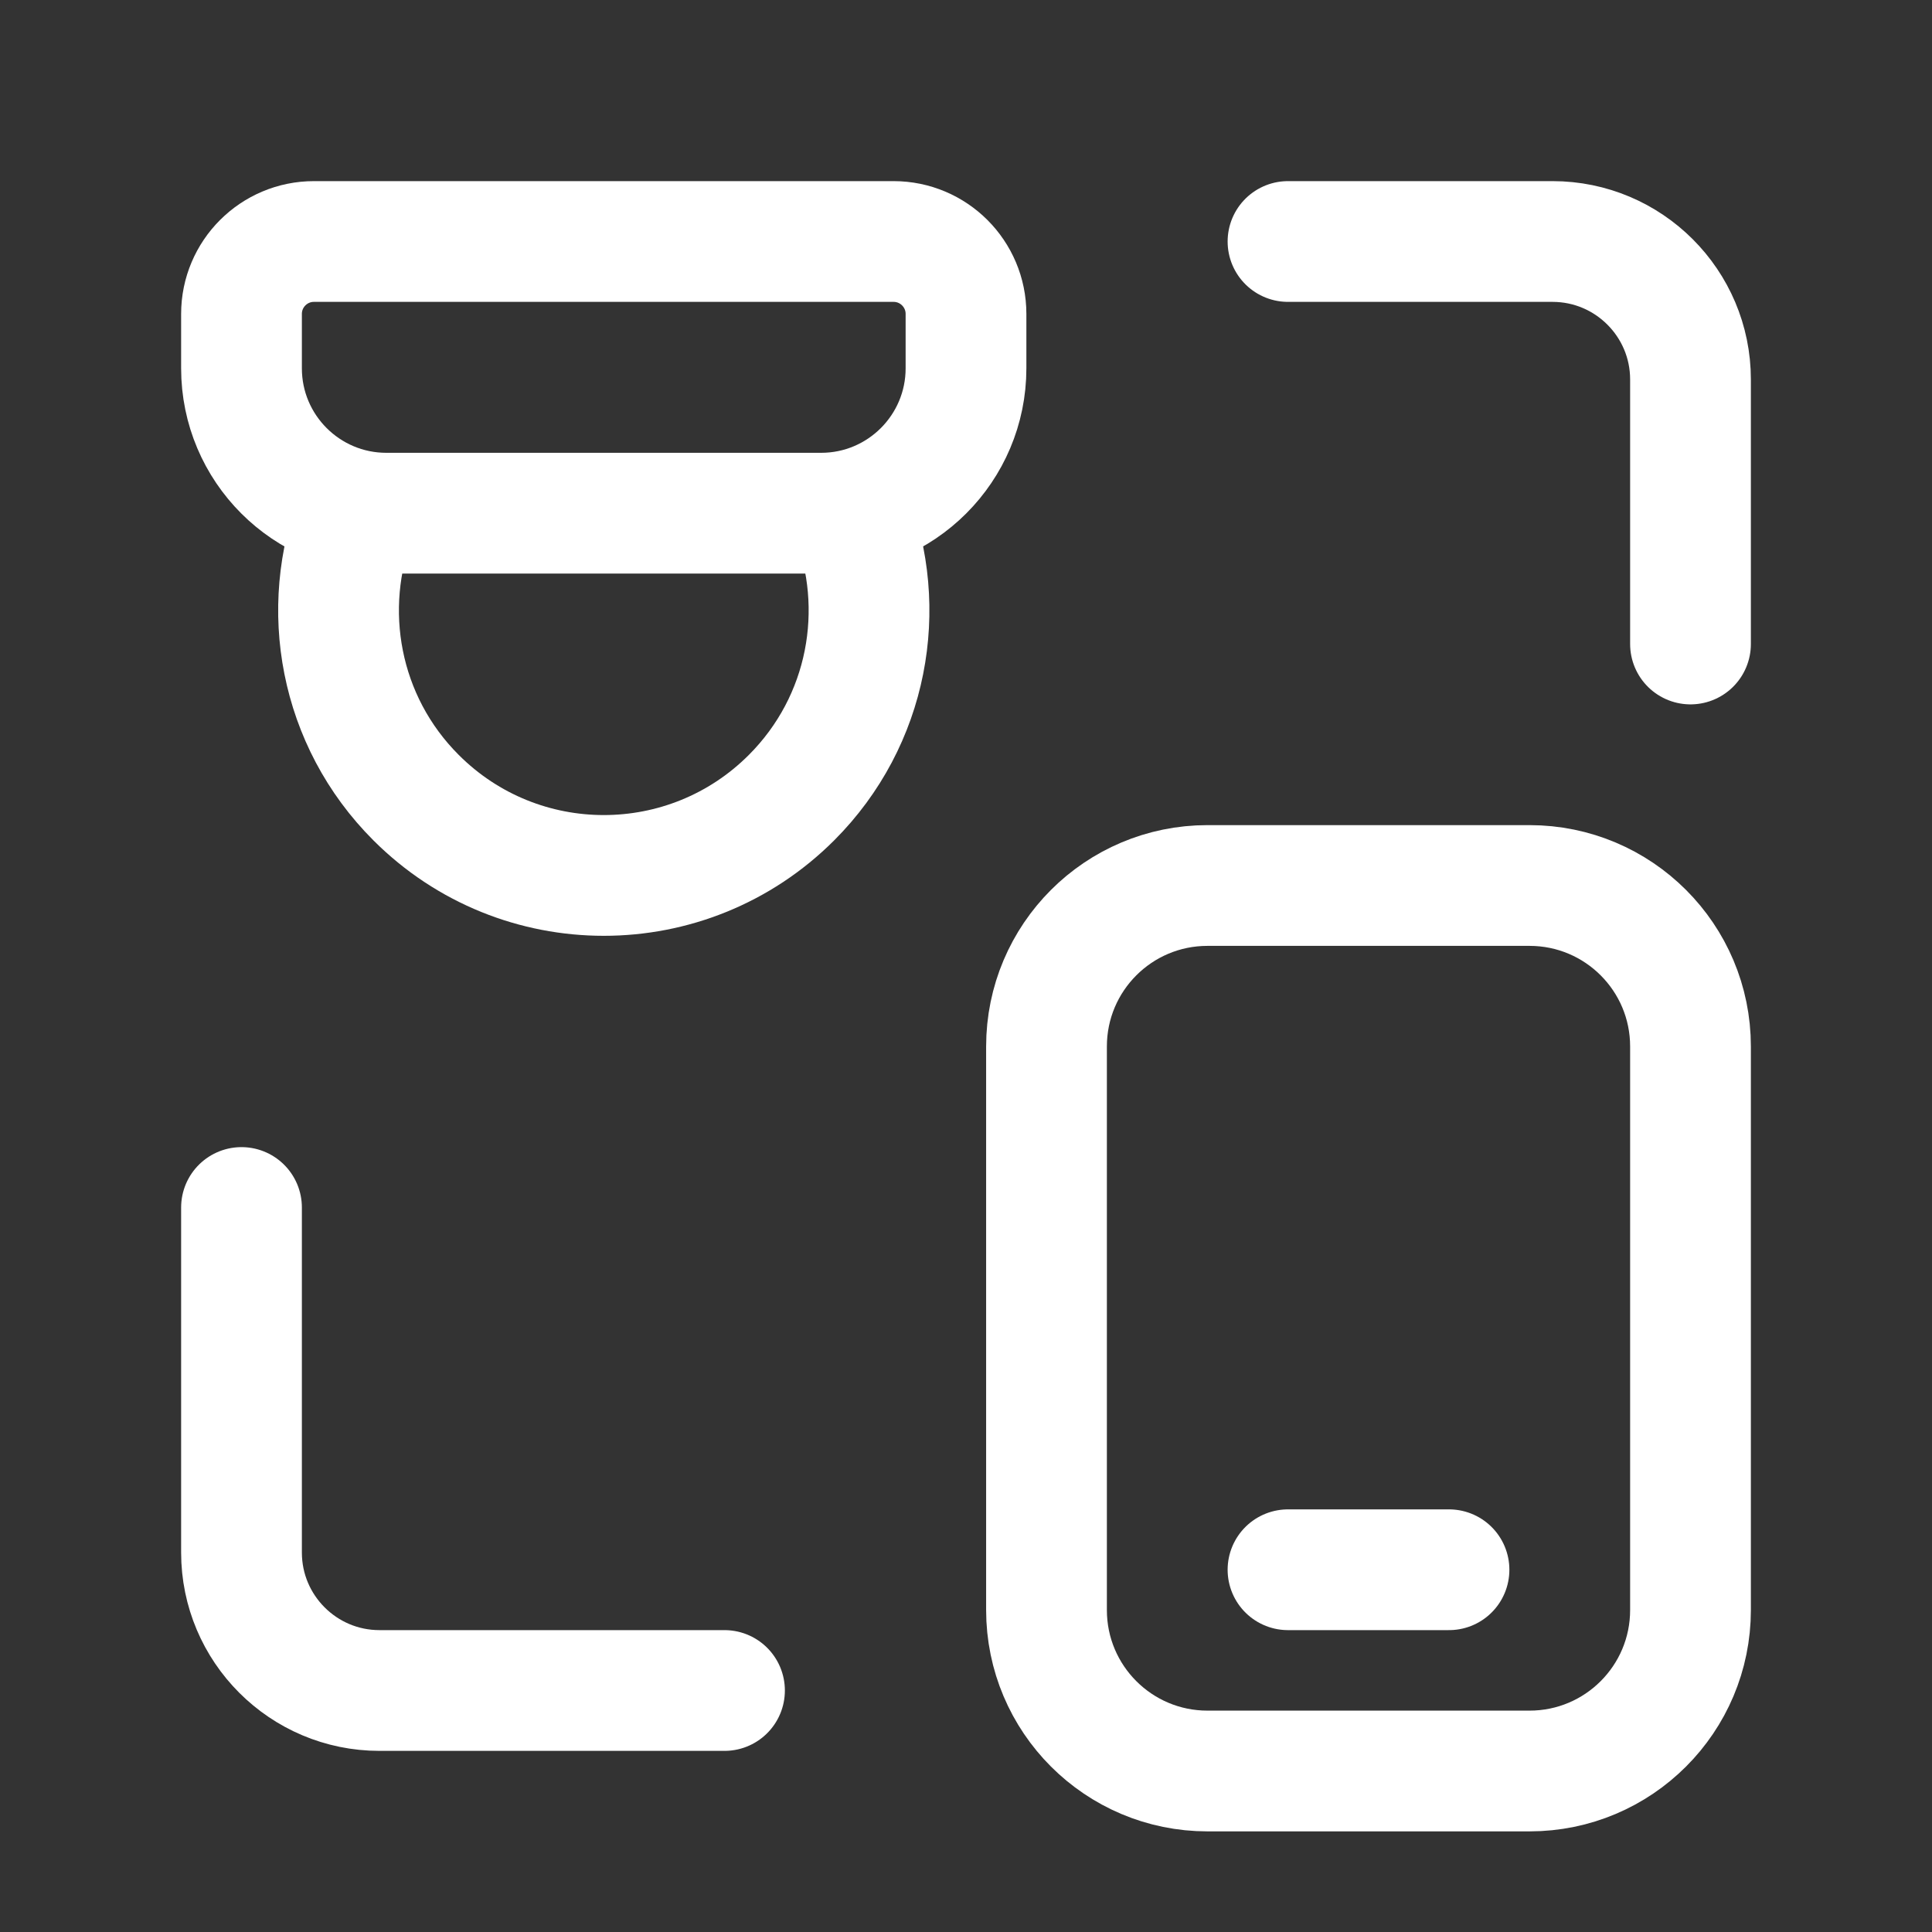 <?xml version="1.0" encoding="UTF-8"?> <svg xmlns="http://www.w3.org/2000/svg" width="24" height="24" viewBox="0 0 24 24" fill="none"><rect x="0" y="0" width="24" height="24" fill="#333333" stroke="none"/><path d="M16 19.5H18" stroke="white" stroke-width="1.5" stroke-linecap="round" stroke-linejoin="round"></path><path fill-rule="evenodd" clip-rule="evenodd" d="M19 22H15C13.895 22 13 21.105 13 20V13C13 11.895 13.895 11 15 11H19C20.105 11 21 11.895 21 13V20C21 21.105 20.105 22 19 22Z" stroke="white" stroke-width="1.5" stroke-linecap="round" stroke-linejoin="round"></path><path fill-rule="evenodd" clip-rule="evenodd" d="M10.2 6.375H4.8C3.806 6.375 3 5.569 3 4.575V3.9C3 3.403 3.403 3 3.9 3H11.1C11.597 3 12 3.403 12 3.9V4.575C12 5.569 11.194 6.375 10.2 6.375Z" stroke="white" stroke-width="1.5" stroke-linecap="round" stroke-linejoin="round"></path><path d="M4.433 6.375C3.97 7.558 4.213 8.954 5.169 9.909C6.457 11.197 8.544 11.197 9.832 9.909C10.788 8.953 11.031 7.558 10.568 6.375" stroke="white" stroke-width="1.5" stroke-linecap="round" stroke-linejoin="round"></path><path d="M9 21H4.714C3.768 21 3 20.232 3 19.286V15" stroke="white" stroke-width="1.5" stroke-linecap="round" stroke-linejoin="round"></path><path d="M16 3H19.286C20.232 3 21 3.768 21 4.714V8" stroke="white" stroke-width="1.5" stroke-linecap="round" stroke-linejoin="round"></path></svg> 
